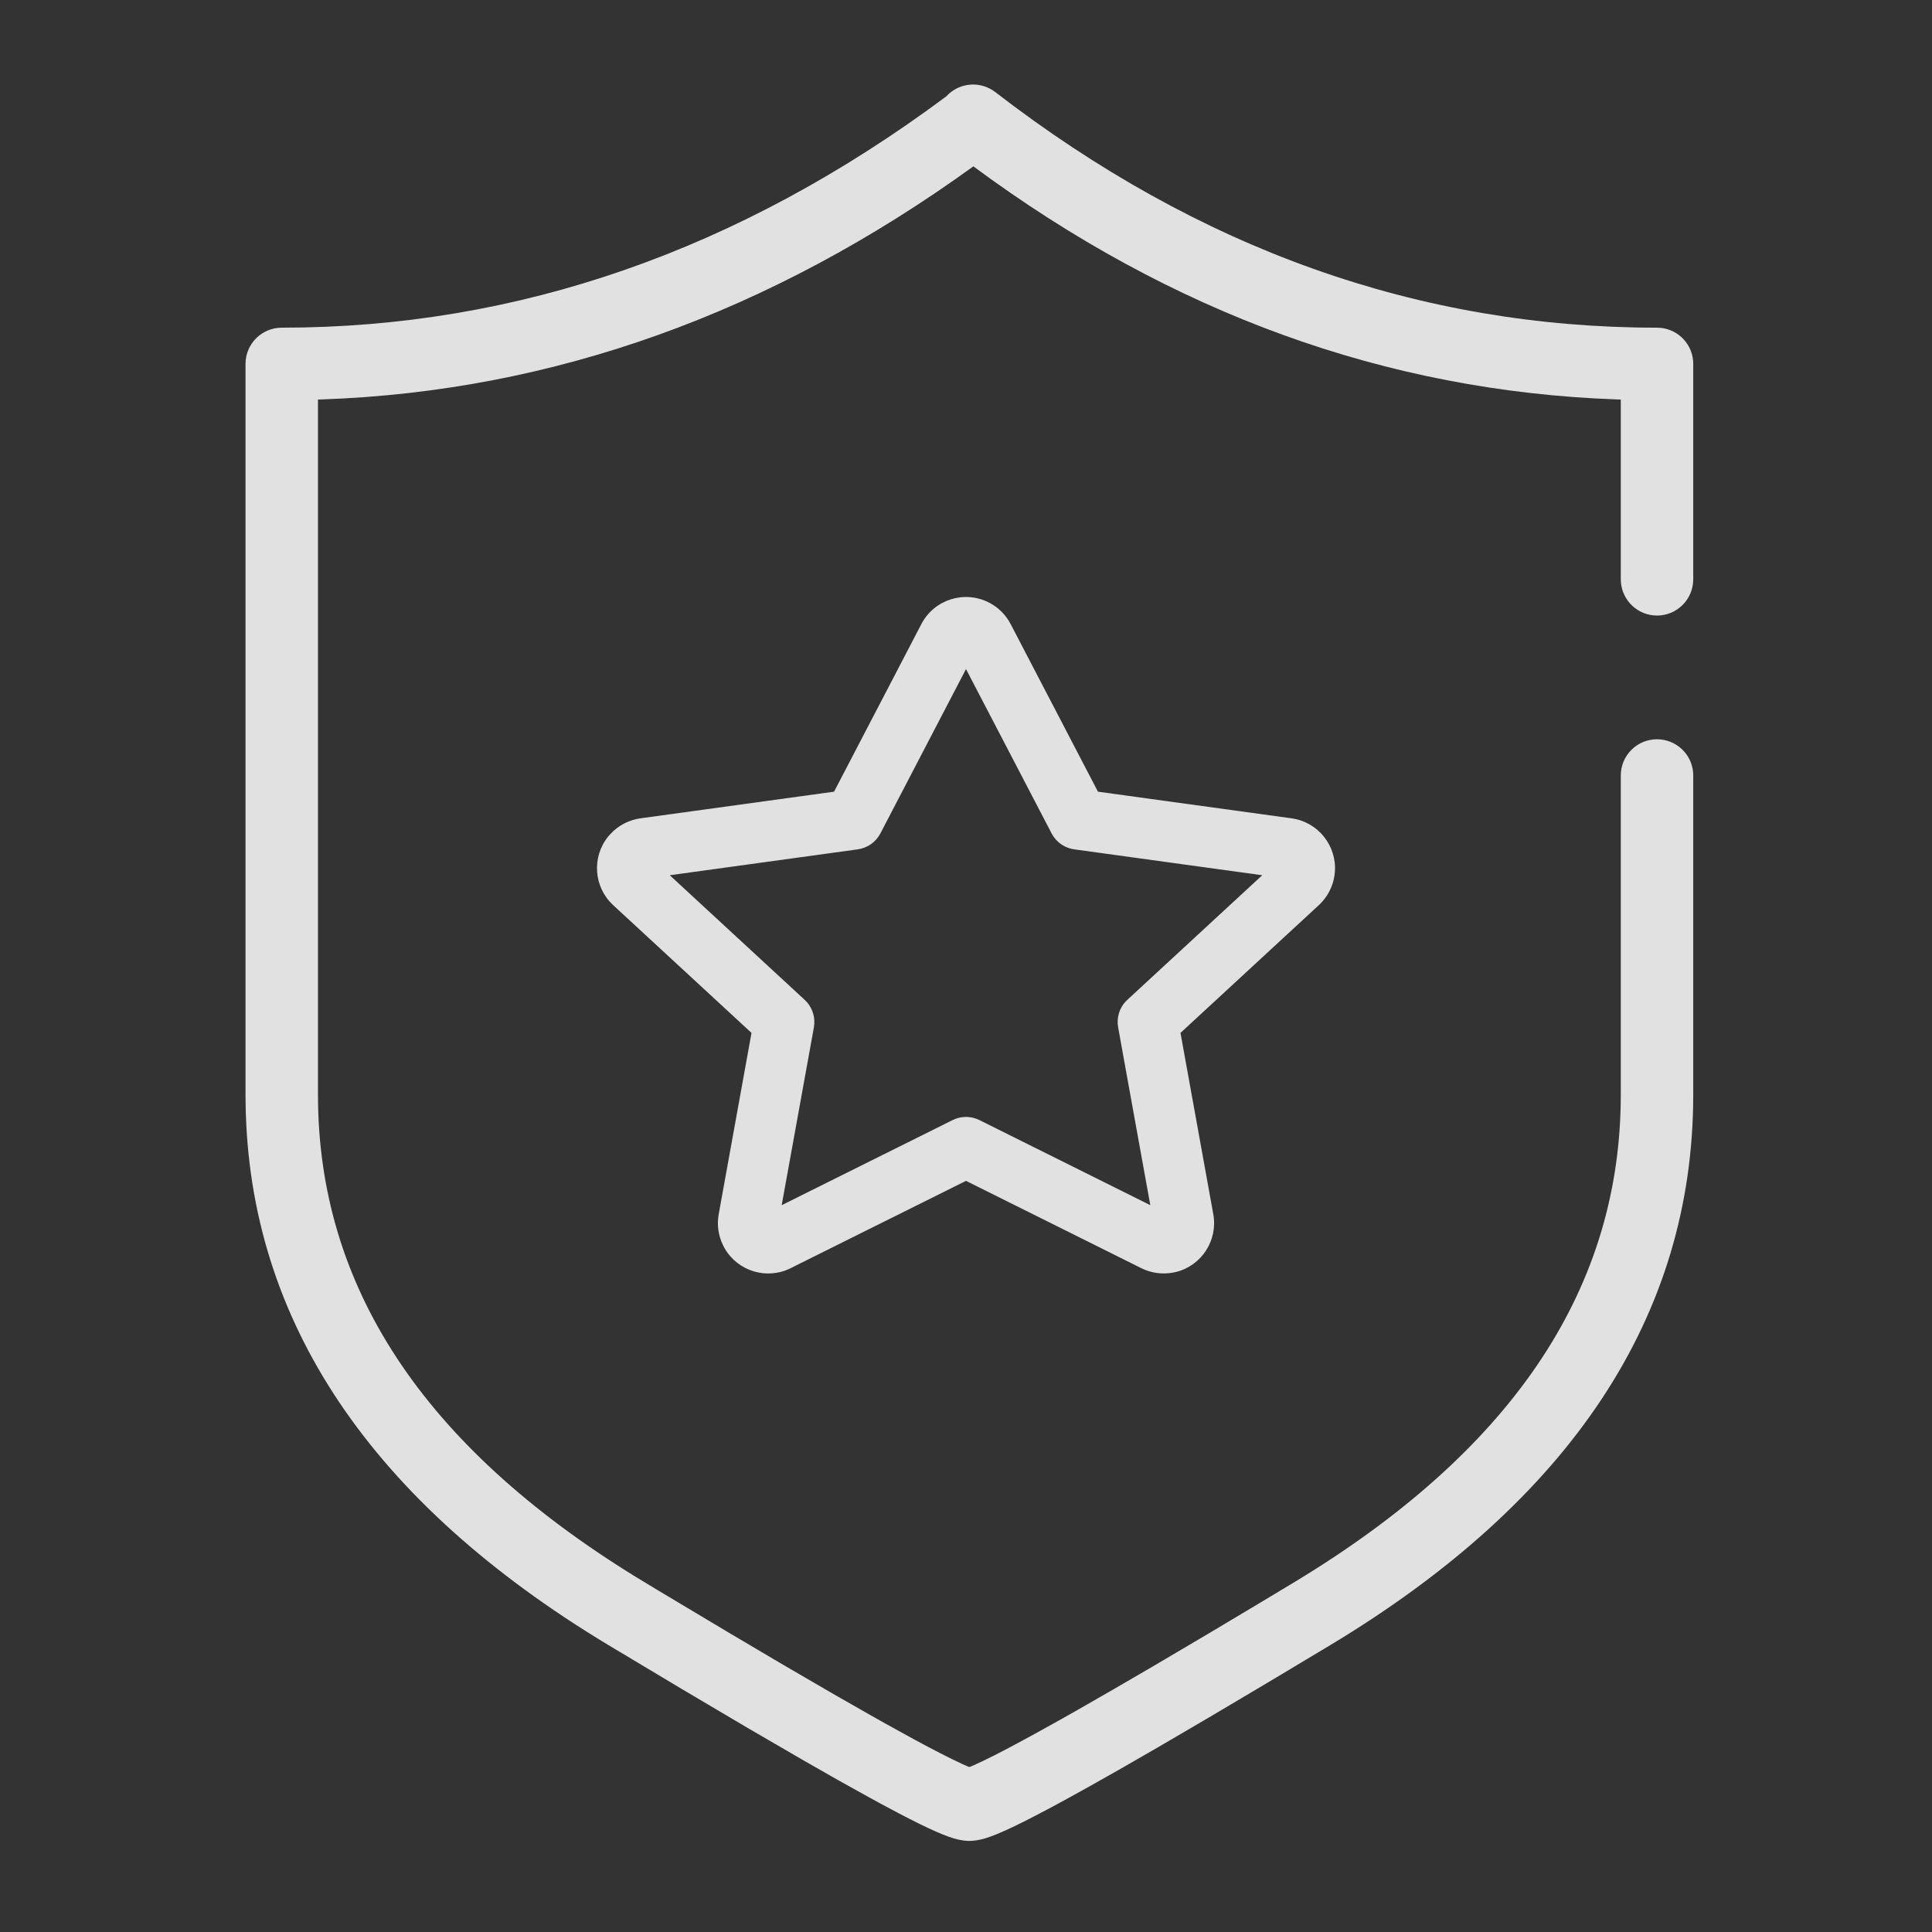 <?xml version="1.0" encoding="UTF-8"?>
<svg width="48px" height="48px" viewBox="0 0 48 48" version="1.1" xmlns="http://www.w3.org/2000/svg" xmlns:xlink="http://www.w3.org/1999/xlink">
    <rect x="0" y="0" width="48" height="48" fill="#333333" stroke="none"/>
    <title>icon-应用场景-安平-单色</title>
    <g id="页面-1备份" stroke="none" stroke-width="1" fill="none" fill-rule="evenodd">
        <g id="编组">
            <polygon id="矩形" points="48 0 48 48 0 48 0 0"></polygon>
            <path d="M41.168,8.141 C41.64,8.141 42.028,8.505 42.065,8.967 C42.065,8.967 42.066,8.992 42.068,9.041 L42.068,14.393 C42.068,14.89 41.665,15.293 41.168,15.293 C40.696,15.293 40.309,14.929 40.271,14.466 C40.271,14.466 40.27,14.442 40.268,14.393 L40.268,9.926 L40.158,9.923 C34.448,9.72 29.117,7.785 24.183,4.133 C19.133,7.786 13.736,9.72 8.01,9.923 C8.01,9.923 7.973,9.924 7.9,9.926 L7.9,27.197 C7.9,31.94 10.497,35.916 15.802,39.181 C15.802,39.181 15.975,39.286 16.322,39.496 L18.113,40.567 L19.473,41.37 L20.671,42.067 L21.546,42.567 L22.016,42.832 L22.732,43.226 L22.995,43.367 L23.349,43.552 L23.652,43.705 L23.903,43.824 L24.027,43.879 L24.069,43.897 L24.099,43.897 L24.192,43.857 L24.427,43.748 L24.713,43.607 L24.932,43.494 L25.302,43.298 L25.722,43.07 L26.304,42.747 L26.789,42.473 L27.686,41.958 L28.696,41.37 L30.056,40.567 L31.312,39.817 L32.12,39.331 C37.507,36.088 40.186,32.134 40.266,27.416 C40.266,27.416 40.267,27.343 40.268,27.197 L40.268,19.267 C40.268,18.77 40.671,18.367 41.168,18.367 C41.64,18.367 42.028,18.731 42.065,19.193 C42.065,19.193 42.066,19.218 42.068,19.267 L42.068,27.197 C42.068,32.699 39.023,37.277 33.048,40.874 C33.048,40.874 32.52,41.19 31.462,41.824 L30.037,42.669 L28.774,43.408 L27.844,43.944 L27.025,44.406 L26.422,44.739 L26.109,44.908 L25.687,45.13 L25.437,45.257 L25.212,45.368 L25.011,45.462 L24.919,45.503 C24.693,45.603 24.514,45.669 24.355,45.705 C24.284,45.72 24.216,45.731 24.147,45.735 C24.147,45.735 24.126,45.736 24.085,45.737 L24.031,45.736 L24.026,45.734 C23.955,45.732 23.885,45.72 23.813,45.705 C23.654,45.669 23.476,45.603 23.249,45.503 C23.249,45.503 23.186,45.475 23.06,45.417 L22.847,45.315 L22.61,45.196 L22.347,45.06 L21.906,44.826 L21.581,44.648 L20.829,44.23 L19.966,43.738 L18.57,42.927 L16.955,41.972 L15.12,40.874 C9.229,37.327 6.186,32.828 6.102,27.429 C6.102,27.429 6.101,27.352 6.1,27.197 L6.1,9.041 C6.1,8.544 6.503,8.141 7,8.141 C12.859,8.141 18.355,6.231 23.512,2.393 C23.512,2.393 23.533,2.372 23.574,2.331 C23.891,2.045 24.376,2.018 24.726,2.287 C29.794,6.196 35.266,8.141 41.168,8.141 C41.168,8.141 41.168,8.141 41.168,8.141 Z" id="路径" fill-opacity="0.85" fill="#FFFFFF"></path>
            <path d="M22.891,15.505 C23.21,14.892 23.965,14.655 24.578,14.974 C24.805,15.092 24.99,15.277 25.109,15.505 L27.278,19.669 C30.485,20.111 32.089,20.331 32.089,20.331 C32.745,20.422 33.212,21.007 33.165,21.658 C33.159,21.713 33.156,21.74 33.156,21.74 C33.117,22.027 32.979,22.292 32.766,22.488 L29.329,25.662 C29.873,28.665 30.144,30.166 30.144,30.166 C30.262,30.819 29.852,31.444 29.217,31.602 L29.146,31.617 C28.872,31.667 28.598,31.628 28.357,31.508 L24,29.338 C23.225,29.723 22.554,30.058 21.986,30.341 L21.579,30.543 C20.547,31.058 19.927,31.366 19.72,31.469 L19.662,31.498 C19.649,31.505 19.643,31.508 19.643,31.508 C19.051,31.803 18.337,31.584 18.008,31.022 C17.98,30.971 17.967,30.946 17.967,30.946 C17.847,30.705 17.808,30.432 17.856,30.166 L18.671,25.662 C16.38,23.546 15.234,22.488 15.234,22.488 C14.749,22.04 14.699,21.297 15.105,20.789 C15.144,20.744 15.164,20.722 15.164,20.722 C15.36,20.509 15.625,20.371 15.912,20.331 L20.722,19.669 C22.168,16.893 22.891,15.505 22.891,15.505 Z M24,16.623 C22.582,19.345 21.873,20.706 21.873,20.706 C21.761,20.921 21.551,21.069 21.31,21.102 L16.64,21.745 C18.874,23.808 19.991,24.84 19.991,24.84 C20.161,24.996 20.248,25.221 20.23,25.448 L20.221,25.524 L19.421,29.942 C22.251,28.533 23.666,27.829 23.666,27.829 C23.853,27.735 24.069,27.725 24.263,27.798 L24.335,27.829 L28.579,29.942 C28.285,28.317 28.072,27.141 27.94,26.412 L27.875,26.05 C27.811,25.699 27.78,25.524 27.78,25.524 C27.739,25.297 27.804,25.065 27.955,24.894 L28.009,24.84 L31.36,21.745 C28.246,21.317 26.69,21.102 26.69,21.102 C26.476,21.073 26.286,20.953 26.168,20.775 L26.127,20.706 Z" id="星形" fill-opacity="0.85" fill="#FFFFFF"></path>
        </g>
    </g>
</svg>